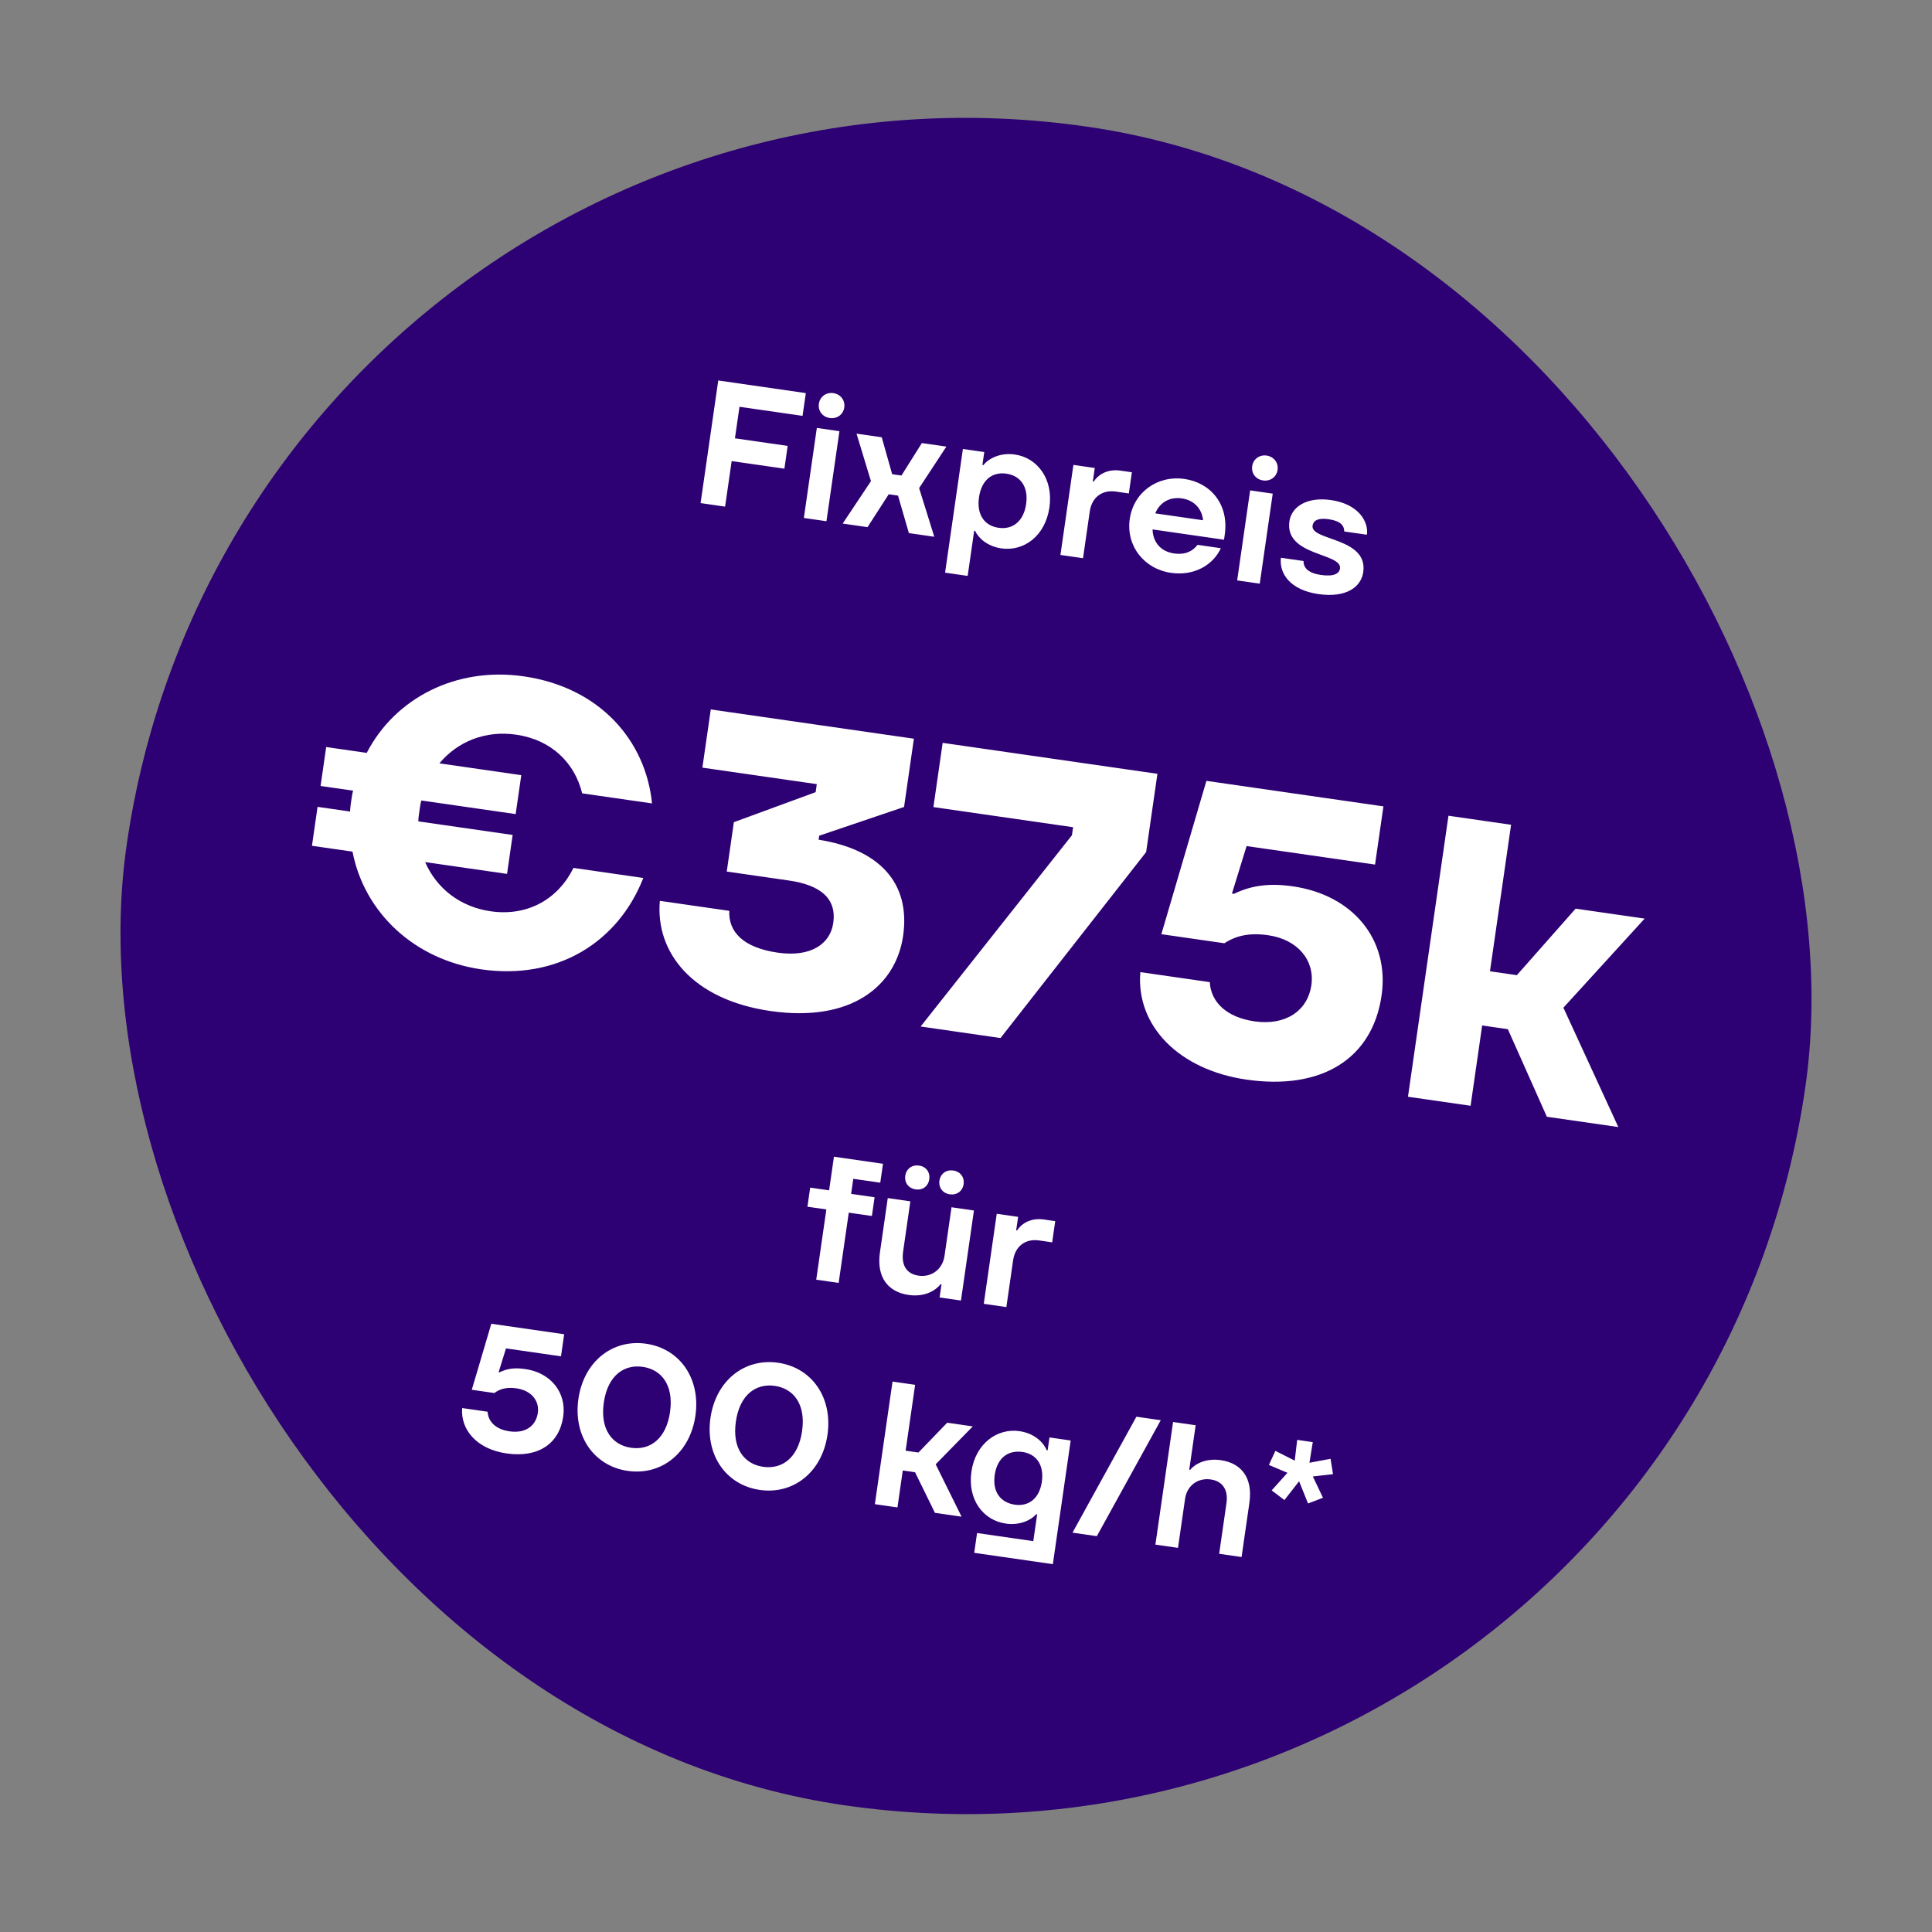 <svg width="262" height="262" viewBox="0 0 262 262" fill="none" xmlns="http://www.w3.org/2000/svg">
<rect x="0" y="0" width="262" height="262" fill="#808080" stroke="none"/>
<rect x="33.578" y="0.773" width="230" height="230" rx="115" transform="rotate(8.2 33.578 0.773)" fill="#2D0073"/>
<path d="M109.279 53.308L108.834 56.396L100.283 55.163L99.666 59.439L106.817 60.47L106.372 63.558L99.221 62.528L98.331 68.704L95.006 68.224L97.402 51.596L109.279 53.308ZM112.517 56.684C111.543 56.544 110.91 55.725 111.05 54.751C111.187 53.801 112.03 53.171 113.003 53.311C114.001 53.455 114.631 54.297 114.495 55.247C114.354 56.221 113.515 56.828 112.517 56.684ZM112.076 70.684L109.012 70.243L110.771 58.033L113.836 58.474L112.076 70.684ZM117.648 71.487L114.275 71.001L118.11 65.249L116.153 58.808L119.574 59.301L120.986 64.306L122.245 64.487L125.013 60.085L128.339 60.564L124.643 66.191L126.698 72.791L123.254 72.295L121.78 67.209L120.521 67.027L117.648 71.487ZM131.227 78.1L128.163 77.658L130.579 60.887L133.477 61.305L133.224 63.063L133.343 63.08C134.166 62.083 135.748 61.365 137.625 61.636C140.665 62.074 142.871 64.938 142.313 68.81C141.752 72.706 138.83 74.806 135.79 74.368C133.89 74.094 132.672 72.949 132.229 71.988L132.11 71.971L131.227 78.1ZM135.417 71.574C137.341 71.852 138.819 70.683 139.154 68.355C139.489 66.027 138.398 64.511 136.474 64.234C134.55 63.957 133.099 65.106 132.764 67.434C132.425 69.785 133.492 71.297 135.417 71.574ZM146.87 75.698L143.806 75.257L145.565 63.047L148.463 63.464L148.2 65.293L148.318 65.311C148.914 64.378 150.17 63.565 151.952 63.822L153.496 64.044L153.082 66.918L151.3 66.662C149.495 66.401 148.065 67.408 147.784 69.356L146.87 75.698ZM166.09 72.503L165.991 73.192L156.299 71.795C156.358 73.574 157.443 74.797 159.201 75.05C160.769 75.276 161.743 74.738 162.399 73.887L165.559 74.342C164.565 76.526 162.051 78.153 158.797 77.684C155.139 77.156 152.682 74.014 153.206 70.379C153.729 66.745 156.974 64.424 160.632 64.951C164.171 65.461 166.683 68.393 166.09 72.503ZM160.276 67.591C158.613 67.352 157.288 68.131 156.662 69.617L163.147 70.551C162.999 69.051 161.986 67.838 160.276 67.591ZM171.278 65.152C170.304 65.011 169.67 64.192 169.81 63.219C169.947 62.268 170.79 61.638 171.764 61.778C172.761 61.922 173.392 62.765 173.255 63.715C173.114 64.689 172.275 65.295 171.278 65.152ZM170.836 79.152L167.772 78.71L169.531 66.5L172.596 66.942L170.836 79.152ZM178.793 80.565C174.969 80.014 173.448 77.782 173.708 75.638L176.773 76.079C176.754 77.046 177.48 77.733 179.143 77.972C180.948 78.233 181.624 77.748 181.717 77.107C182.028 74.945 174.173 75.438 174.858 70.687C175.128 68.81 177.112 67.326 180.509 67.816C184.31 68.363 185.627 70.832 185.361 72.516L182.296 72.074C182.29 71.273 181.799 70.644 180.16 70.408C178.64 70.189 178.086 70.667 177.997 71.285C177.699 73.351 185.554 72.859 184.872 77.586C184.582 79.605 182.57 81.109 178.793 80.565ZM77.769 117.697L87.242 119.062C83.816 127.792 75.573 132.939 65.284 131.457C56.139 130.139 49.395 123.721 47.803 115.49L42.304 114.698L43.065 109.417L47.475 110.053C47.491 109.555 47.554 109.12 47.624 108.63C47.695 108.14 47.758 107.704 47.883 107.222L43.473 106.587L44.234 101.306L49.732 102.098C53.584 94.652 61.865 90.399 71.011 91.717C81.408 93.216 87.583 100.496 88.421 108.952L78.948 107.587C77.934 103.44 74.773 100.317 69.982 99.626C65.845 99.03 62.071 100.542 59.586 103.518L70.691 105.119L69.93 110.399L57.137 108.556C57.02 108.983 56.949 109.473 56.879 109.963C56.808 110.453 56.738 110.943 56.729 111.386L69.522 113.23L68.761 118.51L57.656 116.91C59.199 120.467 62.393 122.983 66.53 123.579C71.648 124.316 75.726 121.848 77.769 117.697ZM111.092 113.33L111.014 113.874C119.109 115.152 123.522 119.622 122.471 126.917C121.498 133.667 115.495 138.692 104.498 137.108C93.937 135.586 88.858 129.186 89.481 122.163L98.899 123.52C98.771 126.336 100.736 128.508 105.473 129.191C109.991 129.842 112.591 127.994 112.999 125.163C113.485 121.788 111.185 120.012 106.993 119.408L98.556 118.192L99.52 111.496L110.609 107.426L110.766 106.337L95.251 104.101L96.389 96.208L123.934 100.177L122.601 109.432L111.092 113.33ZM135.681 140.768L124.848 139.206L145.367 113.268L145.524 112.179L126.58 109.449L127.835 100.739L156.959 104.936L155.429 115.551L135.681 140.768ZM169.043 146.409C159.898 145.091 154.032 139.133 154.64 131.83L164.058 133.187C164.218 135.933 166.37 137.966 170.126 138.507C174.427 139.127 177.346 136.992 177.833 133.616C178.319 130.241 176.004 127.407 171.976 126.827C169.472 126.466 167.636 126.868 166.04 127.916L157.493 126.685L163.601 105.893L187.608 109.353L186.471 117.246L169.051 114.736L167.067 121.174L167.339 121.213C169.729 120.057 172.164 119.741 175.321 120.196C183.487 121.373 188.45 127.422 187.359 134.989C186.12 143.59 179.223 147.876 169.043 146.409ZM219.461 152.84L209.771 151.444L204.481 139.568L200.997 139.066L199.428 149.954L190.935 148.73L196.427 110.623L204.919 111.847L202.056 131.717L205.703 132.243L213.671 123.222L223.034 124.571L212.014 136.653L219.461 152.84ZM119.743 157.821L119.374 160.386L115.715 159.859L115.421 161.902L118.604 162.361L118.238 164.902L115.102 164.451L113.73 173.976L110.689 173.538L112.062 164.012L109.496 163.643L109.869 161.053L112.435 161.423L113.092 156.862L119.743 157.821ZM124.172 161.296C123.222 161.159 122.629 160.395 122.766 159.444C122.903 158.494 123.688 157.928 124.638 158.065C125.588 158.202 126.157 158.963 126.02 159.913C125.883 160.864 125.122 161.433 124.172 161.296ZM128.804 161.963C127.854 161.827 127.261 161.062 127.398 160.112C127.535 159.162 128.32 158.596 129.27 158.733C130.22 158.87 130.813 159.634 130.676 160.584C130.539 161.535 129.754 162.1 128.804 161.963ZM123.225 175.611C120.374 175.2 118.849 173.162 119.329 169.836L120.39 162.472L123.454 162.914L122.475 169.708C122.208 171.561 122.909 172.753 124.572 172.993C126.306 173.242 127.821 172.151 128.088 170.299L129.036 163.718L132.077 164.157L130.317 176.367L127.419 175.949L127.676 174.167L127.557 174.15C126.759 175.15 125.22 175.899 123.225 175.611ZM136.474 177.254L133.41 176.812L135.169 164.602L138.068 165.02L137.804 166.849L137.923 166.866C138.518 165.933 139.775 165.12 141.556 165.377L143.1 165.6L142.686 168.474L140.905 168.217C139.099 167.957 137.669 168.963 137.388 170.911L136.474 177.254ZM68.699 197.102C64.566 196.506 62.434 193.799 62.675 190.948L66.12 191.444C66.216 192.792 67.206 193.832 69.106 194.105C71.268 194.417 72.681 193.36 72.935 191.602C73.167 189.987 72.086 188.57 70.043 188.275C68.856 188.104 67.861 188.276 67.042 188.91L63.978 188.468L66.626 179.514L76.508 180.938L76.077 183.932L68.618 182.857L67.619 186.083L67.738 186.1C68.808 185.576 69.82 185.455 71.245 185.66C74.713 186.16 76.845 188.868 76.379 192.098C75.845 195.804 72.975 197.718 68.699 197.102ZM85.13 199.47C80.569 198.812 77.709 194.763 78.438 189.703C79.168 184.644 83.054 181.567 87.615 182.224C92.176 182.881 95.036 186.93 94.306 191.99C93.577 197.05 89.691 200.127 85.13 199.47ZM85.582 196.334C88.123 196.7 90.335 195.152 90.862 191.494C91.389 187.835 89.705 185.726 87.163 185.359C84.621 184.993 82.41 186.542 81.883 190.2C81.356 193.858 83.04 195.968 85.582 196.334ZM103.039 202.05C98.478 201.393 95.618 197.344 96.347 192.284C97.076 187.224 100.963 184.147 105.524 184.804C110.085 185.462 112.944 189.511 112.215 194.571C111.486 199.63 107.599 202.708 103.039 202.05ZM103.49 198.915C106.032 199.281 108.244 197.733 108.771 194.074C109.298 190.416 107.614 188.306 105.072 187.94C102.53 187.574 100.319 189.122 99.792 192.78C99.264 196.439 100.949 198.548 103.49 198.915ZM130.399 205.678L126.788 205.158L124.09 199.652L122.427 199.413L121.705 204.425L118.64 203.983L121.037 187.355L124.101 187.797L122.814 196.728L124.548 196.978L128.453 192.934L131.921 193.434L126.888 198.576L130.399 205.678ZM142.779 212.117L132.113 210.58L132.5 207.896L140.125 208.995L140.649 205.361L140.53 205.343C139.806 206.16 138.295 206.888 136.394 206.615C133.33 206.173 131.188 203.367 131.736 199.566C132.284 195.765 135.233 193.644 138.249 194.079C140.126 194.349 141.445 195.461 141.949 196.673L142.068 196.69L142.321 194.932L145.196 195.347L142.779 212.117ZM137.636 204.053C139.466 204.317 140.953 203.246 141.286 200.942C141.621 198.614 140.496 197.167 138.667 196.903C136.719 196.623 135.231 197.693 134.896 200.021C134.563 202.326 135.689 203.773 137.636 204.053ZM148.743 208.321L145.441 207.845L154.109 192.121L157.411 192.597L148.743 208.321ZM159.749 209.907L156.685 209.466L159.081 192.837L162.145 193.279L161.276 199.313L161.395 199.33C162.214 198.357 163.732 197.751 165.561 198.015C168.435 198.429 169.906 200.508 169.433 203.786L168.372 211.15L165.332 210.712L166.321 203.847C166.578 202.065 165.829 200.866 164.19 200.63C162.432 200.376 160.964 201.474 160.708 203.256L159.749 209.907ZM176.17 200.877L174.178 203.427L172.452 202.111L174.59 199.728L172.076 198.662L172.957 196.753L175.579 198.076L175.912 195.263L178.026 195.567L177.575 198.364L180.44 197.831L180.77 199.915L178.034 200.224L179.412 203.114L177.385 203.889L176.17 200.877Z" fill="white"/>
</svg>
